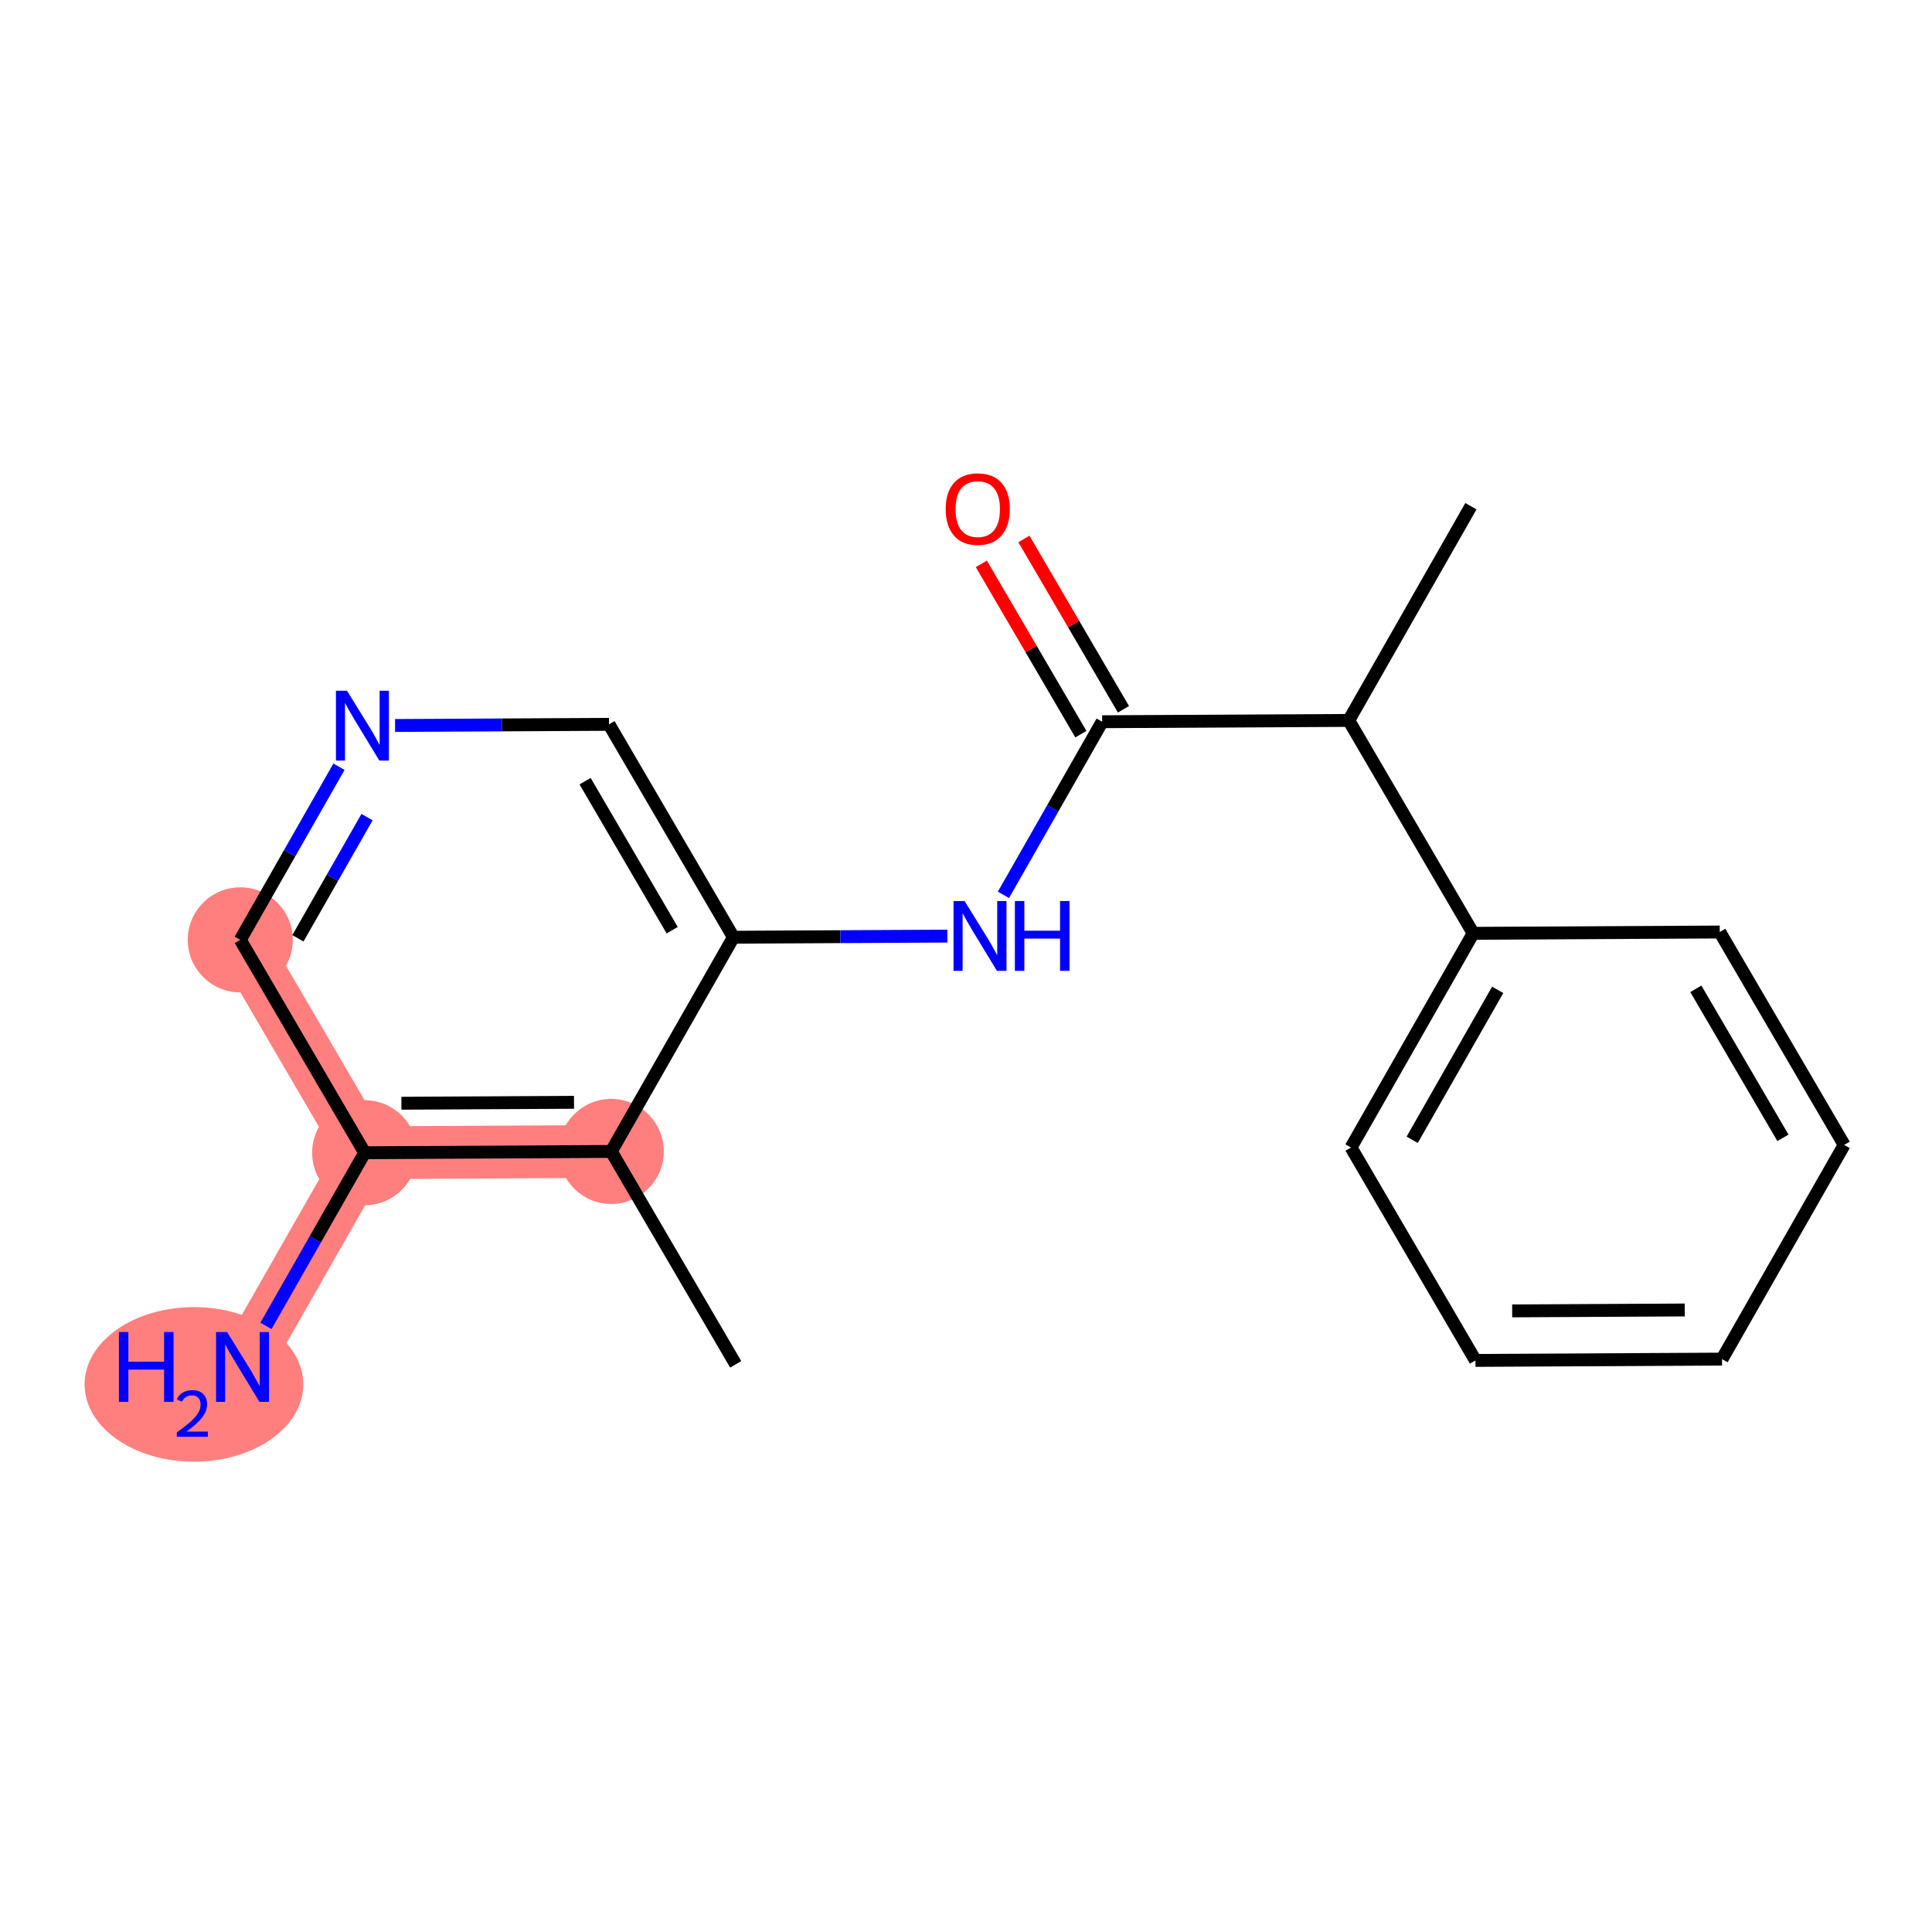 <?xml version='1.0' encoding='iso-8859-1'?>
<svg version='1.1' baseProfile='full'
              xmlns='http://www.w3.org/2000/svg'
                      xmlns:rdkit='http://www.rdkit.org/xml'
                      xmlns:xlink='http://www.w3.org/1999/xlink'
                  xml:space='preserve'
width='300px' height='300px' viewBox='0 0 300 300'>
<!-- END OF HEADER -->
<rect style='opacity:1.0;fill:#FFFFFF;stroke:none' width='300' height='300' x='0' y='0'> </rect>
<rect style='opacity:1.0;fill:#FFFFFF;stroke:none' width='300' height='300' x='0' y='0'> </rect>
<path d='M 94.917,178.795 L 56.628,178.998' style='fill:none;fill-rule:evenodd;stroke:#FF7F7F;stroke-width:8.2px;stroke-linecap:butt;stroke-linejoin:miter;stroke-opacity:1' />
<path d='M 56.628,178.998 L 37.659,212.259' style='fill:none;fill-rule:evenodd;stroke:#FF7F7F;stroke-width:8.2px;stroke-linecap:butt;stroke-linejoin:miter;stroke-opacity:1' />
<path d='M 56.628,178.998 L 37.308,145.94' style='fill:none;fill-rule:evenodd;stroke:#FF7F7F;stroke-width:8.2px;stroke-linecap:butt;stroke-linejoin:miter;stroke-opacity:1' />
<ellipse cx='94.917' cy='178.795' rx='7.658' ry='7.658'  style='fill:#FF7F7F;fill-rule:evenodd;stroke:#FF7F7F;stroke-width:1.0px;stroke-linecap:butt;stroke-linejoin:miter;stroke-opacity:1' />
<ellipse cx='56.628' cy='178.998' rx='7.658' ry='7.658'  style='fill:#FF7F7F;fill-rule:evenodd;stroke:#FF7F7F;stroke-width:1.0px;stroke-linecap:butt;stroke-linejoin:miter;stroke-opacity:1' />
<ellipse cx='30.118' cy='214.97' rx='16.481' ry='11.501'  style='fill:#FF7F7F;fill-rule:evenodd;stroke:#FF7F7F;stroke-width:1.0px;stroke-linecap:butt;stroke-linejoin:miter;stroke-opacity:1' />
<ellipse cx='37.308' cy='145.94' rx='7.658' ry='7.658'  style='fill:#FF7F7F;fill-rule:evenodd;stroke:#FF7F7F;stroke-width:1.0px;stroke-linecap:butt;stroke-linejoin:miter;stroke-opacity:1' />
<path class='bond-0 atom-0 atom-1' d='M 114.238,211.853 L 94.917,178.795' style='fill:none;fill-rule:evenodd;stroke:#000000;stroke-width:2.0px;stroke-linecap:butt;stroke-linejoin:miter;stroke-opacity:1' />
<path class='bond-1 atom-1 atom-2' d='M 94.917,178.795 L 56.628,178.998' style='fill:none;fill-rule:evenodd;stroke:#000000;stroke-width:2.0px;stroke-linecap:butt;stroke-linejoin:miter;stroke-opacity:1' />
<path class='bond-1 atom-1 atom-2' d='M 89.133,171.167 L 62.331,171.31' style='fill:none;fill-rule:evenodd;stroke:#000000;stroke-width:2.0px;stroke-linecap:butt;stroke-linejoin:miter;stroke-opacity:1' />
<path class='bond-18 atom-7 atom-1' d='M 113.886,145.534 L 94.917,178.795' style='fill:none;fill-rule:evenodd;stroke:#000000;stroke-width:2.0px;stroke-linecap:butt;stroke-linejoin:miter;stroke-opacity:1' />
<path class='bond-2 atom-2 atom-3' d='M 56.628,178.998 L 48.963,192.439' style='fill:none;fill-rule:evenodd;stroke:#000000;stroke-width:2.0px;stroke-linecap:butt;stroke-linejoin:miter;stroke-opacity:1' />
<path class='bond-2 atom-2 atom-3' d='M 48.963,192.439 L 41.297,205.88' style='fill:none;fill-rule:evenodd;stroke:#0000FF;stroke-width:2.0px;stroke-linecap:butt;stroke-linejoin:miter;stroke-opacity:1' />
<path class='bond-3 atom-2 atom-4' d='M 56.628,178.998 L 37.308,145.94' style='fill:none;fill-rule:evenodd;stroke:#000000;stroke-width:2.0px;stroke-linecap:butt;stroke-linejoin:miter;stroke-opacity:1' />
<path class='bond-4 atom-4 atom-5' d='M 37.308,145.94 L 44.973,132.499' style='fill:none;fill-rule:evenodd;stroke:#000000;stroke-width:2.0px;stroke-linecap:butt;stroke-linejoin:miter;stroke-opacity:1' />
<path class='bond-4 atom-4 atom-5' d='M 44.973,132.499 L 52.638,119.058' style='fill:none;fill-rule:evenodd;stroke:#0000FF;stroke-width:2.0px;stroke-linecap:butt;stroke-linejoin:miter;stroke-opacity:1' />
<path class='bond-4 atom-4 atom-5' d='M 46.26,145.701 L 51.625,136.293' style='fill:none;fill-rule:evenodd;stroke:#000000;stroke-width:2.0px;stroke-linecap:butt;stroke-linejoin:miter;stroke-opacity:1' />
<path class='bond-4 atom-4 atom-5' d='M 51.625,136.293 L 56.991,126.884' style='fill:none;fill-rule:evenodd;stroke:#0000FF;stroke-width:2.0px;stroke-linecap:butt;stroke-linejoin:miter;stroke-opacity:1' />
<path class='bond-5 atom-5 atom-6' d='M 61.346,112.652 L 77.956,112.564' style='fill:none;fill-rule:evenodd;stroke:#0000FF;stroke-width:2.0px;stroke-linecap:butt;stroke-linejoin:miter;stroke-opacity:1' />
<path class='bond-5 atom-5 atom-6' d='M 77.956,112.564 L 94.566,112.476' style='fill:none;fill-rule:evenodd;stroke:#000000;stroke-width:2.0px;stroke-linecap:butt;stroke-linejoin:miter;stroke-opacity:1' />
<path class='bond-6 atom-6 atom-7' d='M 94.566,112.476 L 113.886,145.534' style='fill:none;fill-rule:evenodd;stroke:#000000;stroke-width:2.0px;stroke-linecap:butt;stroke-linejoin:miter;stroke-opacity:1' />
<path class='bond-6 atom-6 atom-7' d='M 90.852,121.299 L 104.376,144.439' style='fill:none;fill-rule:evenodd;stroke:#000000;stroke-width:2.0px;stroke-linecap:butt;stroke-linejoin:miter;stroke-opacity:1' />
<path class='bond-7 atom-7 atom-8' d='M 113.886,145.534 L 130.496,145.446' style='fill:none;fill-rule:evenodd;stroke:#000000;stroke-width:2.0px;stroke-linecap:butt;stroke-linejoin:miter;stroke-opacity:1' />
<path class='bond-7 atom-7 atom-8' d='M 130.496,145.446 L 147.106,145.358' style='fill:none;fill-rule:evenodd;stroke:#0000FF;stroke-width:2.0px;stroke-linecap:butt;stroke-linejoin:miter;stroke-opacity:1' />
<path class='bond-8 atom-8 atom-9' d='M 155.813,138.952 L 163.479,125.511' style='fill:none;fill-rule:evenodd;stroke:#0000FF;stroke-width:2.0px;stroke-linecap:butt;stroke-linejoin:miter;stroke-opacity:1' />
<path class='bond-8 atom-8 atom-9' d='M 163.479,125.511 L 171.144,112.07' style='fill:none;fill-rule:evenodd;stroke:#000000;stroke-width:2.0px;stroke-linecap:butt;stroke-linejoin:miter;stroke-opacity:1' />
<path class='bond-9 atom-9 atom-10' d='M 174.45,110.138 L 166.721,96.913' style='fill:none;fill-rule:evenodd;stroke:#000000;stroke-width:2.0px;stroke-linecap:butt;stroke-linejoin:miter;stroke-opacity:1' />
<path class='bond-9 atom-9 atom-10' d='M 166.721,96.913 L 158.992,83.689' style='fill:none;fill-rule:evenodd;stroke:#FF0000;stroke-width:2.0px;stroke-linecap:butt;stroke-linejoin:miter;stroke-opacity:1' />
<path class='bond-9 atom-9 atom-10' d='M 167.838,114.002 L 160.109,100.777' style='fill:none;fill-rule:evenodd;stroke:#000000;stroke-width:2.0px;stroke-linecap:butt;stroke-linejoin:miter;stroke-opacity:1' />
<path class='bond-9 atom-9 atom-10' d='M 160.109,100.777 L 152.38,87.553' style='fill:none;fill-rule:evenodd;stroke:#FF0000;stroke-width:2.0px;stroke-linecap:butt;stroke-linejoin:miter;stroke-opacity:1' />
<path class='bond-10 atom-9 atom-11' d='M 171.144,112.07 L 209.433,111.867' style='fill:none;fill-rule:evenodd;stroke:#000000;stroke-width:2.0px;stroke-linecap:butt;stroke-linejoin:miter;stroke-opacity:1' />
<path class='bond-11 atom-11 atom-12' d='M 209.433,111.867 L 228.402,78.606' style='fill:none;fill-rule:evenodd;stroke:#000000;stroke-width:2.0px;stroke-linecap:butt;stroke-linejoin:miter;stroke-opacity:1' />
<path class='bond-12 atom-11 atom-13' d='M 209.433,111.867 L 228.754,144.925' style='fill:none;fill-rule:evenodd;stroke:#000000;stroke-width:2.0px;stroke-linecap:butt;stroke-linejoin:miter;stroke-opacity:1' />
<path class='bond-13 atom-13 atom-14' d='M 228.754,144.925 L 209.785,178.186' style='fill:none;fill-rule:evenodd;stroke:#000000;stroke-width:2.0px;stroke-linecap:butt;stroke-linejoin:miter;stroke-opacity:1' />
<path class='bond-13 atom-13 atom-14' d='M 232.561,153.708 L 219.283,176.99' style='fill:none;fill-rule:evenodd;stroke:#000000;stroke-width:2.0px;stroke-linecap:butt;stroke-linejoin:miter;stroke-opacity:1' />
<path class='bond-19 atom-18 atom-13' d='M 267.043,144.722 L 228.754,144.925' style='fill:none;fill-rule:evenodd;stroke:#000000;stroke-width:2.0px;stroke-linecap:butt;stroke-linejoin:miter;stroke-opacity:1' />
<path class='bond-14 atom-14 atom-15' d='M 209.785,178.186 L 229.106,211.244' style='fill:none;fill-rule:evenodd;stroke:#000000;stroke-width:2.0px;stroke-linecap:butt;stroke-linejoin:miter;stroke-opacity:1' />
<path class='bond-15 atom-15 atom-16' d='M 229.106,211.244 L 267.395,211.04' style='fill:none;fill-rule:evenodd;stroke:#000000;stroke-width:2.0px;stroke-linecap:butt;stroke-linejoin:miter;stroke-opacity:1' />
<path class='bond-15 atom-15 atom-16' d='M 234.808,203.555 L 261.611,203.413' style='fill:none;fill-rule:evenodd;stroke:#000000;stroke-width:2.0px;stroke-linecap:butt;stroke-linejoin:miter;stroke-opacity:1' />
<path class='bond-16 atom-16 atom-17' d='M 267.395,211.04 L 286.364,177.779' style='fill:none;fill-rule:evenodd;stroke:#000000;stroke-width:2.0px;stroke-linecap:butt;stroke-linejoin:miter;stroke-opacity:1' />
<path class='bond-17 atom-17 atom-18' d='M 286.364,177.779 L 267.043,144.722' style='fill:none;fill-rule:evenodd;stroke:#000000;stroke-width:2.0px;stroke-linecap:butt;stroke-linejoin:miter;stroke-opacity:1' />
<path class='bond-17 atom-17 atom-18' d='M 276.854,176.685 L 263.33,153.544' style='fill:none;fill-rule:evenodd;stroke:#000000;stroke-width:2.0px;stroke-linecap:butt;stroke-linejoin:miter;stroke-opacity:1' />
<path  class='atom-3' d='M 18.464 206.837
L 19.934 206.837
L 19.934 211.447
L 25.478 211.447
L 25.478 206.837
L 26.949 206.837
L 26.949 217.681
L 25.478 217.681
L 25.478 212.672
L 19.934 212.672
L 19.934 217.681
L 18.464 217.681
L 18.464 206.837
' fill='#0000FF'/>
<path  class='atom-3' d='M 27.474 217.3
Q 27.737 216.623, 28.364 216.249
Q 28.991 215.865, 29.86 215.865
Q 30.942 215.865, 31.548 216.451
Q 32.154 217.037, 32.154 218.079
Q 32.154 219.14, 31.366 220.131
Q 30.588 221.121, 28.97 222.294
L 32.276 222.294
L 32.276 223.103
L 27.454 223.103
L 27.454 222.425
Q 28.788 221.475, 29.577 220.768
Q 30.375 220.06, 30.759 219.423
Q 31.144 218.786, 31.144 218.129
Q 31.144 217.442, 30.8 217.058
Q 30.456 216.674, 29.86 216.674
Q 29.284 216.674, 28.9 216.906
Q 28.515 217.139, 28.242 217.654
L 27.474 217.3
' fill='#0000FF'/>
<path  class='atom-3' d='M 35.262 206.837
L 38.816 212.581
Q 39.168 213.147, 39.735 214.173
Q 40.301 215.2, 40.332 215.261
L 40.332 206.837
L 41.772 206.837
L 41.772 217.681
L 40.286 217.681
L 36.472 211.401
Q 36.028 210.666, 35.553 209.824
Q 35.094 208.981, 34.956 208.721
L 34.956 217.681
L 33.547 217.681
L 33.547 206.837
L 35.262 206.837
' fill='#0000FF'/>
<path  class='atom-5' d='M 53.88 107.257
L 57.433 113.001
Q 57.785 113.567, 58.352 114.593
Q 58.918 115.62, 58.949 115.681
L 58.949 107.257
L 60.389 107.257
L 60.389 118.101
L 58.903 118.101
L 55.089 111.821
Q 54.645 111.086, 54.17 110.244
Q 53.711 109.401, 53.573 109.141
L 53.573 118.101
L 52.164 118.101
L 52.164 107.257
L 53.88 107.257
' fill='#0000FF'/>
<path  class='atom-8' d='M 149.778 139.909
L 153.332 145.652
Q 153.684 146.219, 154.251 147.245
Q 154.817 148.271, 154.848 148.333
L 154.848 139.909
L 156.288 139.909
L 156.288 150.753
L 154.802 150.753
L 150.988 144.473
Q 150.544 143.738, 150.069 142.896
Q 149.61 142.053, 149.472 141.793
L 149.472 150.753
L 148.063 150.753
L 148.063 139.909
L 149.778 139.909
' fill='#0000FF'/>
<path  class='atom-8' d='M 157.59 139.909
L 159.06 139.909
L 159.06 144.519
L 164.604 144.519
L 164.604 139.909
L 166.075 139.909
L 166.075 150.753
L 164.604 150.753
L 164.604 145.744
L 159.06 145.744
L 159.06 150.753
L 157.59 150.753
L 157.59 139.909
' fill='#0000FF'/>
<path  class='atom-10' d='M 146.846 79.043
Q 146.846 76.439, 148.133 74.984
Q 149.419 73.529, 151.824 73.529
Q 154.228 73.529, 155.515 74.984
Q 156.801 76.439, 156.801 79.043
Q 156.801 81.677, 155.499 83.178
Q 154.198 84.663, 151.824 84.663
Q 149.434 84.663, 148.133 83.178
Q 146.846 81.692, 146.846 79.043
M 151.824 83.438
Q 153.478 83.438, 154.366 82.335
Q 155.27 81.217, 155.27 79.043
Q 155.27 76.914, 154.366 75.841
Q 153.478 74.754, 151.824 74.754
Q 150.17 74.754, 149.266 75.826
Q 148.378 76.898, 148.378 79.043
Q 148.378 81.233, 149.266 82.335
Q 150.17 83.438, 151.824 83.438
' fill='#FF0000'/>
</svg>
